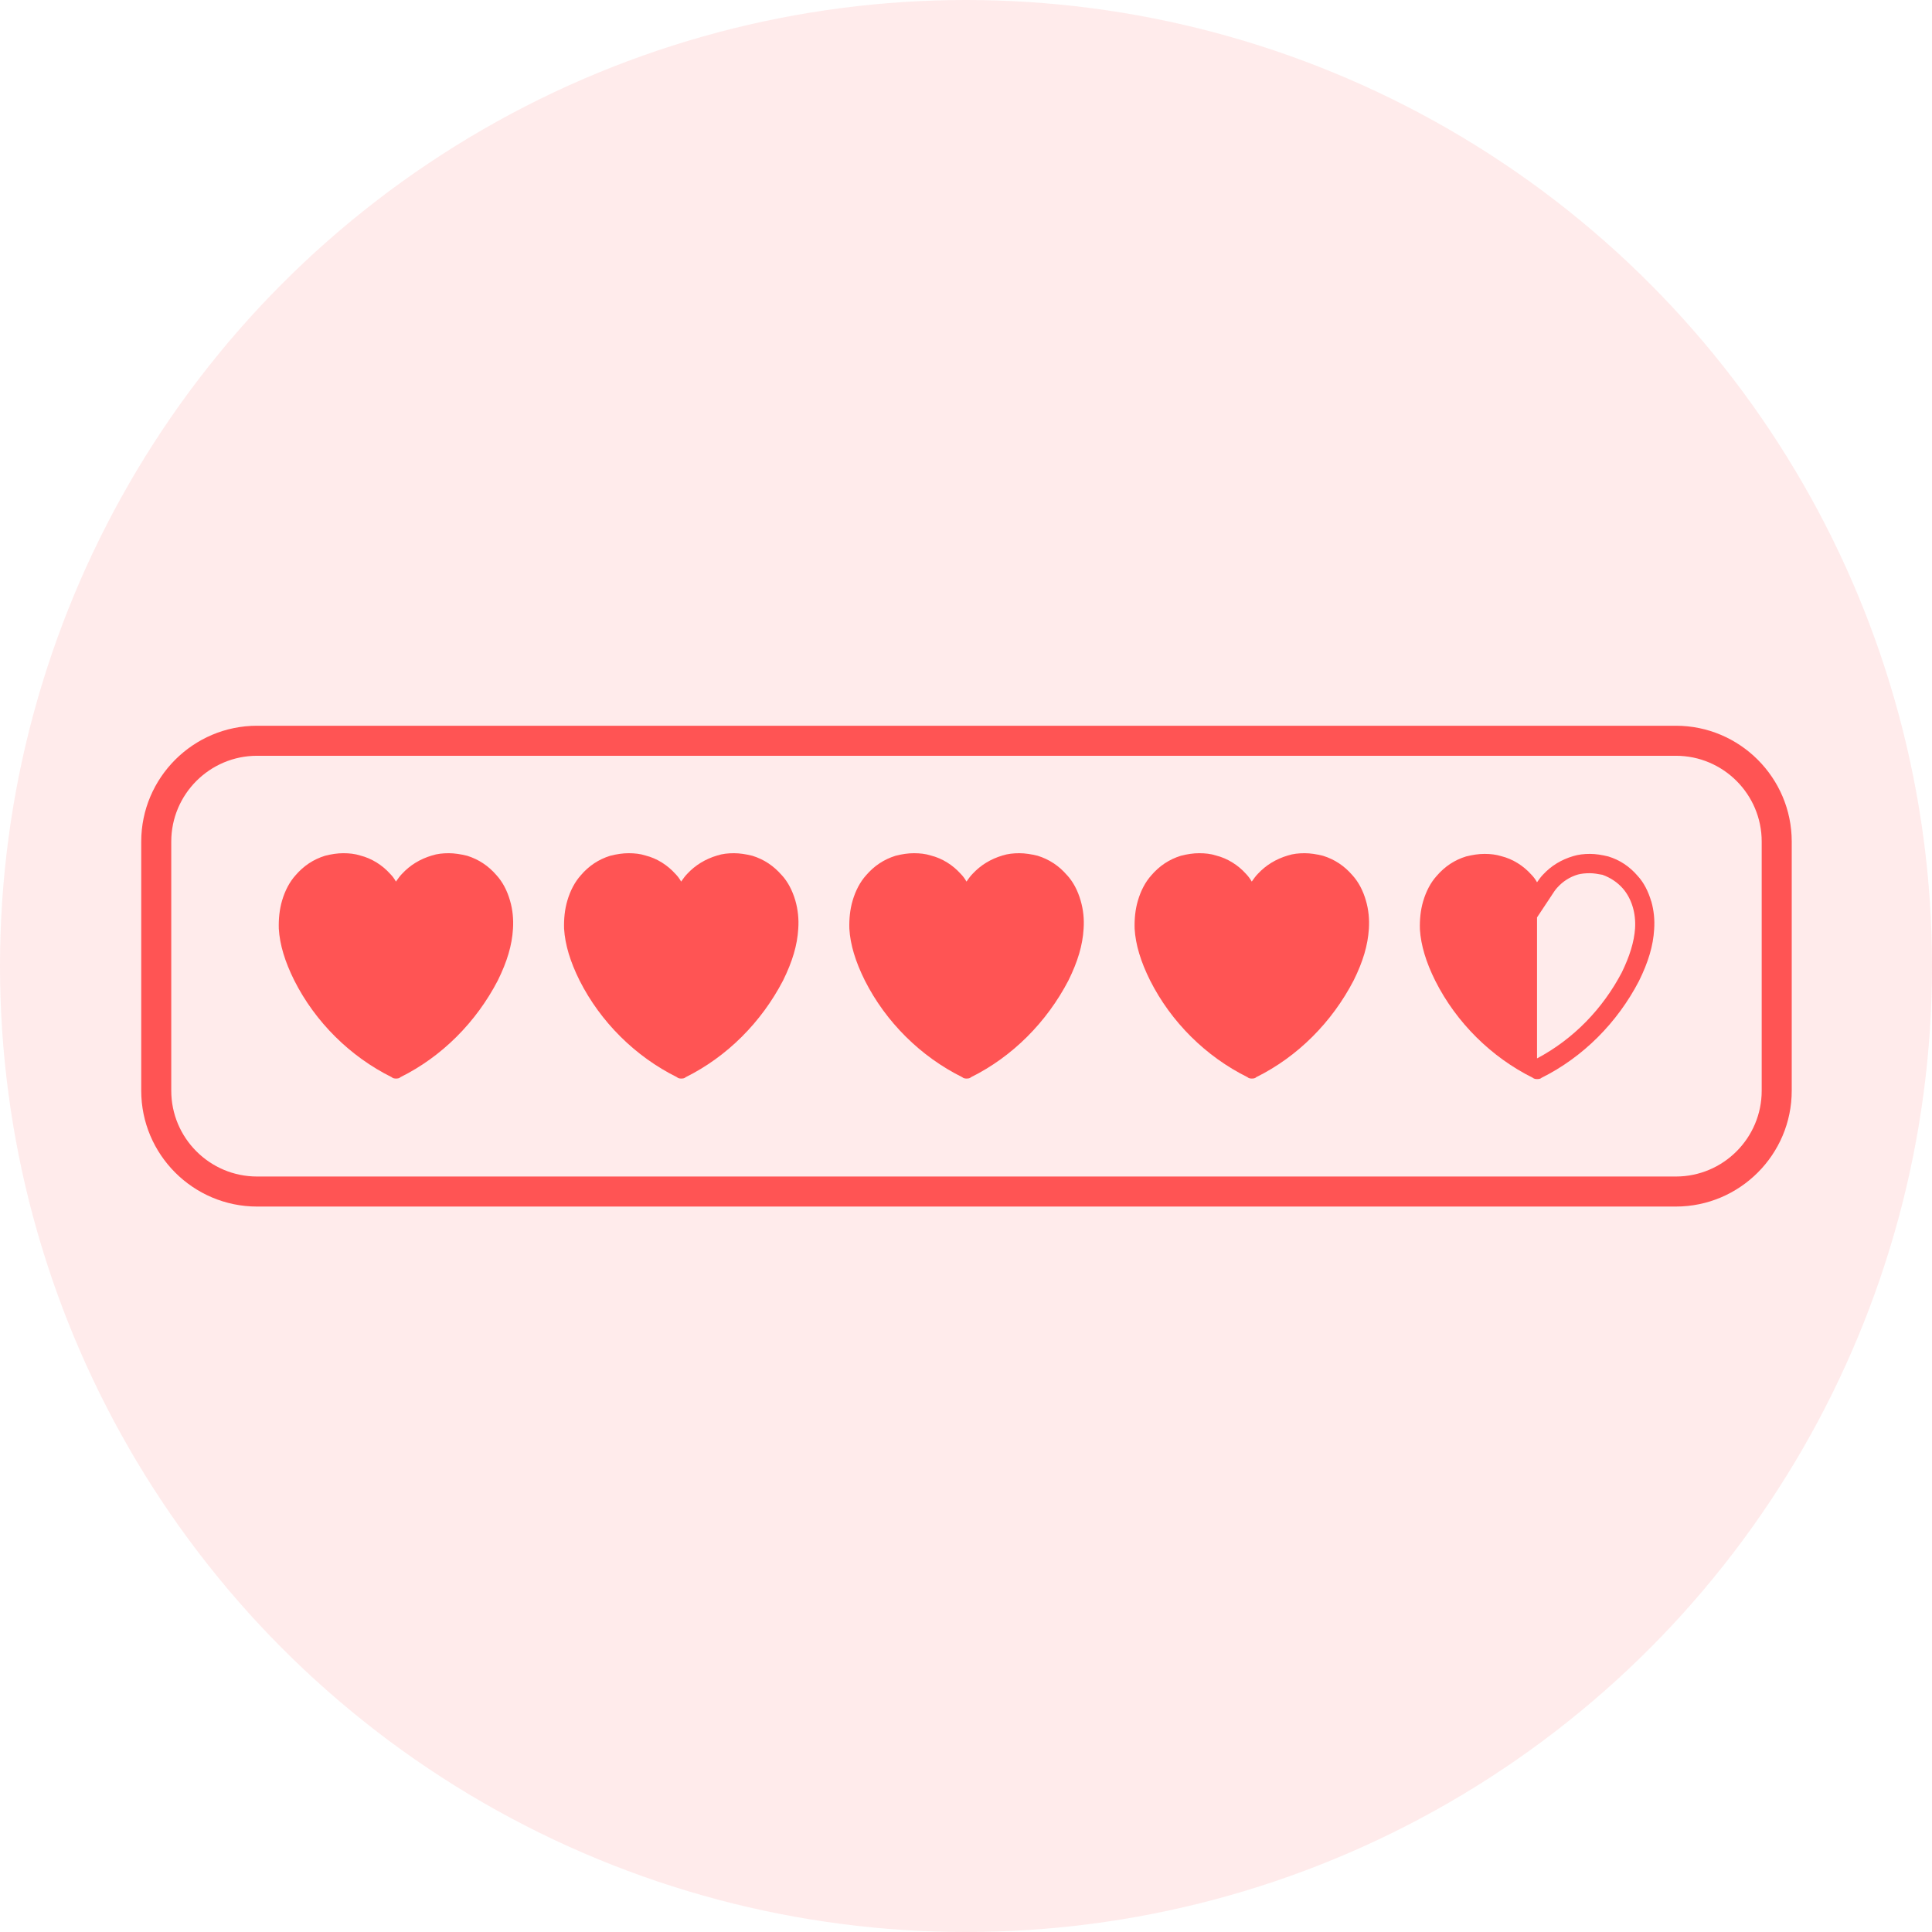 <?xml version="1.0" encoding="UTF-8" standalone="no"?>
<svg
   id="Capa_1"
   data-name="Capa 1"
   viewBox="0 0 189.695 189.695"
   version="1.1"
   sodipodi:docname="fav.svg"
   width="189.695"
   height="189.695"
   inkscape:version="1.1.1 (3bf5ae0d25, 2021-09-20)"
   xmlns:inkscape="http://www.inkscape.org/namespaces/inkscape"
   xmlns:sodipodi="http://sodipodi.sourceforge.net/DTD/sodipodi-0.dtd"
   xmlns="http://www.w3.org/2000/svg"
   xmlns:svg="http://www.w3.org/2000/svg">
  <sodipodi:namedview
     id="namedview65"
     pagecolor="#ffffff"
     bordercolor="#666666"
     borderopacity="1.0"
     inkscape:pageshadow="2"
     inkscape:pageopacity="0.0"
     inkscape:pagecheckerboard="true"
     showgrid="false"
     fit-margin-top="0"
     fit-margin-left="0"
     fit-margin-right="0"
     fit-margin-bottom="0"
     inkscape:zoom="1.3917045"
     inkscape:cx="-73.29142"
     inkscape:cy="38.442068"
     inkscape:window-width="1920"
     inkscape:window-height="991"
     inkscape:window-x="-9"
     inkscape:window-y="1071"
     inkscape:window-maximized="1"
     inkscape:current-layer="Capa_1" />
  <defs
     id="defs4">
    <style
       id="style2">
      .cls-1 {
        fill: #fff;
      }

      .cls-2 {
        fill: none;
      }
    </style>
  </defs>
  <g
     id="g62"
     transform="matrix(0.741,0,0,0.741,8.872,67.76)"
     style="fill:#ff5555">
    <path
       class="cls-1"
       d="m 210.09,68.43 h -188 C 13.63,68.43 6.74,61.54 6.74,53.08 V 20.07 c 0,-8.46 6.89,-15.35 15.35,-15.35 h 188 c 8.46,0 15.35,6.89 15.35,15.35 v 33.01 c 0,8.46 -6.89,15.35 -15.35,15.35 z M 22.09,8.7 c -6.27,0 -11.37,5.1 -11.37,11.37 v 33.01 c 0,6.27 5.1,11.37 11.37,11.37 h 188 c 6.27,0 11.37,-5.1 11.37,-11.37 V 20.07 c 0,-6.27 -5.1,-11.37 -11.37,-11.37 z"
       id="path46"
       style="fill:#ff5555" />
    <g
       id="g60"
       style="fill:#ff5555">
      <path
         class="cls-1"
         d="m 206.82,27.98 c -0.39,-1.32 -0.98,-2.48 -1.8,-3.37 -1.07,-1.24 -2.35,-2.1 -3.89,-2.57 -0.86,-0.21 -1.66,-0.34 -2.43,-0.34 -0.81,0 -1.54,0.09 -2.23,0.3 -1.58,0.47 -2.9,1.28 -3.97,2.43 -0.26,0.26 -0.51,0.6 -0.81,1.03 -0.21,-0.38 -0.47,-0.73 -0.77,-1.03 -1.03,-1.15 -2.43,-2.05 -3.97,-2.43 -0.68,-0.21 -1.41,-0.3 -2.22,-0.3 -0.81,0 -1.58,0.13 -2.44,0.34 -1.54,0.47 -2.82,1.33 -3.89,2.57 -0.81,0.89 -1.41,2.05 -1.8,3.37 -0.34,1.16 -0.47,2.4 -0.43,3.72 0.13,2.1 0.81,4.36 2.05,6.84 2.78,5.51 7.4,10.09 12.91,12.83 0.13,0.12 0.34,0.17 0.56,0.17 0.26,0 0.47,-0.04 0.6,-0.17 5.51,-2.74 10.04,-7.31 12.91,-12.83 1.24,-2.52 1.88,-4.66 2.01,-6.84 0.09,-1.28 -0.04,-2.52 -0.38,-3.72 z m -2.14,3.59 c -0.12,1.8 -0.73,3.72 -1.75,5.82 -2.52,4.82 -6.41,8.85 -11.24,11.41 V 30.12 l 1.96,-2.96 0.07,-0.11 c 0.07,-0.12 0.15,-0.23 0.23,-0.34 l 0.03,-0.05 c 0.12,-0.18 0.26,-0.34 0.41,-0.51 0.73,-0.81 1.66,-1.41 2.73,-1.72 0.47,-0.12 0.98,-0.17 1.58,-0.17 0.47,0 1.03,0.09 1.66,0.21 1.07,0.39 1.96,0.98 2.69,1.8 1.16,1.33 1.76,3.25 1.63,5.3 z"
         id="path48"
         style="fill:#ff5555" />
      <path
         class="cls-1"
         d="m 53.81,24.52 c -1.07,-1.24 -2.35,-2.09 -3.88,-2.57 -0.86,-0.21 -1.67,-0.34 -2.44,-0.34 -0.81,0 -1.54,0.08 -2.22,0.3 -1.58,0.47 -2.91,1.28 -3.97,2.43 -0.26,0.26 -0.51,0.6 -0.81,1.03 -0.21,-0.38 -0.47,-0.73 -0.77,-1.03 -1.03,-1.15 -2.44,-2.05 -3.98,-2.43 -0.68,-0.22 -1.41,-0.3 -2.22,-0.3 -0.77,0 -1.58,0.12 -2.43,0.34 -1.54,0.48 -2.82,1.33 -3.89,2.57 -0.81,0.9 -1.41,2.05 -1.8,3.38 -0.34,1.16 -0.47,2.4 -0.43,3.72 0.12,2.1 0.81,4.36 2.05,6.85 2.78,5.51 7.4,10.09 12.91,12.82 0.12,0.13 0.34,0.18 0.56,0.18 0.26,0 0.47,-0.04 0.59,-0.18 5.52,-2.73 10.05,-7.31 12.91,-12.82 1.24,-2.52 1.88,-4.66 2.01,-6.85 0.08,-1.28 -0.04,-2.52 -0.39,-3.72 -0.38,-1.33 -0.98,-2.48 -1.8,-3.38 z"
         id="path50"
         style="fill:#ff5555" />
      <path
         class="cls-1"
         d="m 91.61,24.52 c -1.07,-1.24 -2.35,-2.09 -3.89,-2.57 -0.85,-0.21 -1.66,-0.34 -2.43,-0.34 -0.81,0 -1.54,0.08 -2.22,0.3 -1.58,0.47 -2.91,1.28 -3.98,2.43 -0.26,0.26 -0.51,0.6 -0.81,1.03 -0.21,-0.38 -0.47,-0.73 -0.77,-1.03 -1.03,-1.15 -2.43,-2.05 -3.97,-2.43 -0.68,-0.22 -1.41,-0.3 -2.22,-0.3 -0.77,0 -1.58,0.12 -2.44,0.34 -1.54,0.48 -2.82,1.33 -3.88,2.57 -0.81,0.9 -1.41,2.05 -1.8,3.38 -0.34,1.16 -0.47,2.4 -0.43,3.72 0.13,2.1 0.81,4.36 2.05,6.85 2.78,5.51 7.4,10.09 12.91,12.82 0.12,0.13 0.34,0.18 0.55,0.18 0.26,0 0.48,-0.04 0.6,-0.18 5.51,-2.73 10.05,-7.31 12.91,-12.82 1.24,-2.52 1.88,-4.66 2.01,-6.85 0.09,-1.28 -0.04,-2.52 -0.38,-3.72 -0.39,-1.33 -0.98,-2.48 -1.8,-3.38 z"
         id="path52"
         style="fill:#ff5555" />
      <path
         class="cls-1"
         d="m 129.41,24.52 c -1.06,-1.24 -2.35,-2.09 -3.88,-2.57 -0.86,-0.21 -1.67,-0.34 -2.44,-0.34 -0.77,0 -1.54,0.08 -2.22,0.3 -1.58,0.47 -2.9,1.28 -3.97,2.43 -0.26,0.26 -0.51,0.6 -0.81,1.03 -0.21,-0.38 -0.47,-0.73 -0.77,-1.03 -1.03,-1.15 -2.43,-2.05 -3.97,-2.43 -0.69,-0.22 -1.41,-0.3 -2.23,-0.3 -0.77,0 -1.58,0.12 -2.43,0.34 -1.54,0.48 -2.82,1.33 -3.89,2.57 -0.81,0.9 -1.41,2.05 -1.8,3.38 -0.34,1.16 -0.47,2.4 -0.43,3.72 0.12,2.1 0.81,4.36 2.05,6.85 2.78,5.51 7.4,10.09 12.91,12.82 0.13,0.13 0.34,0.18 0.56,0.18 0.26,0 0.47,-0.04 0.6,-0.18 5.51,-2.73 10.04,-7.31 12.91,-12.82 1.24,-2.52 1.88,-4.66 2.01,-6.85 0.09,-1.28 -0.04,-2.52 -0.39,-3.72 -0.38,-1.33 -0.98,-2.48 -1.8,-3.38 z"
         id="path54"
         style="fill:#ff5555" />
      <path
         class="cls-1"
         d="m 167.22,24.52 c -1.07,-1.24 -2.35,-2.09 -3.89,-2.57 -0.85,-0.21 -1.66,-0.34 -2.43,-0.34 -0.81,0 -1.54,0.08 -2.22,0.3 -1.58,0.47 -2.91,1.28 -3.98,2.43 -0.26,0.26 -0.51,0.6 -0.81,1.03 -0.22,-0.38 -0.48,-0.73 -0.77,-1.03 -1.03,-1.15 -2.44,-2.05 -3.98,-2.43 -0.68,-0.22 -1.41,-0.3 -2.22,-0.3 -0.77,0 -1.58,0.12 -2.43,0.34 -1.54,0.48 -2.82,1.33 -3.89,2.57 -0.81,0.9 -1.41,2.05 -1.8,3.38 -0.34,1.16 -0.47,2.4 -0.43,3.72 0.12,2.1 0.81,4.36 2.05,6.85 2.78,5.51 7.39,10.09 12.91,12.82 0.12,0.13 0.34,0.18 0.56,0.18 0.26,0 0.47,-0.04 0.59,-0.18 5.52,-2.73 10.05,-7.31 12.91,-12.82 1.25,-2.52 1.88,-4.66 2.02,-6.85 0.08,-1.28 -0.04,-2.52 -0.39,-3.72 -0.38,-1.33 -0.98,-2.48 -1.8,-3.38 z"
         id="path56"
         style="fill:#ff5555" />
      <polyline
         class="cls-2"
         points="193.97 26.65 193.94 26.7 193.71 27.05 193.64 27.16 191.68 30.12"
         id="polyline58"
         style="fill:#ff5555" />
    </g>
  </g>
  <circle
     style="opacity:0.116;fill:#ff5555;stroke:#bfcee0;stroke-width:0;stroke-linecap:round;paint-order:stroke fill markers"
     id="path1002"
     cx="94.848"
     cy="94.848"
     r="94.848" />
</svg>
